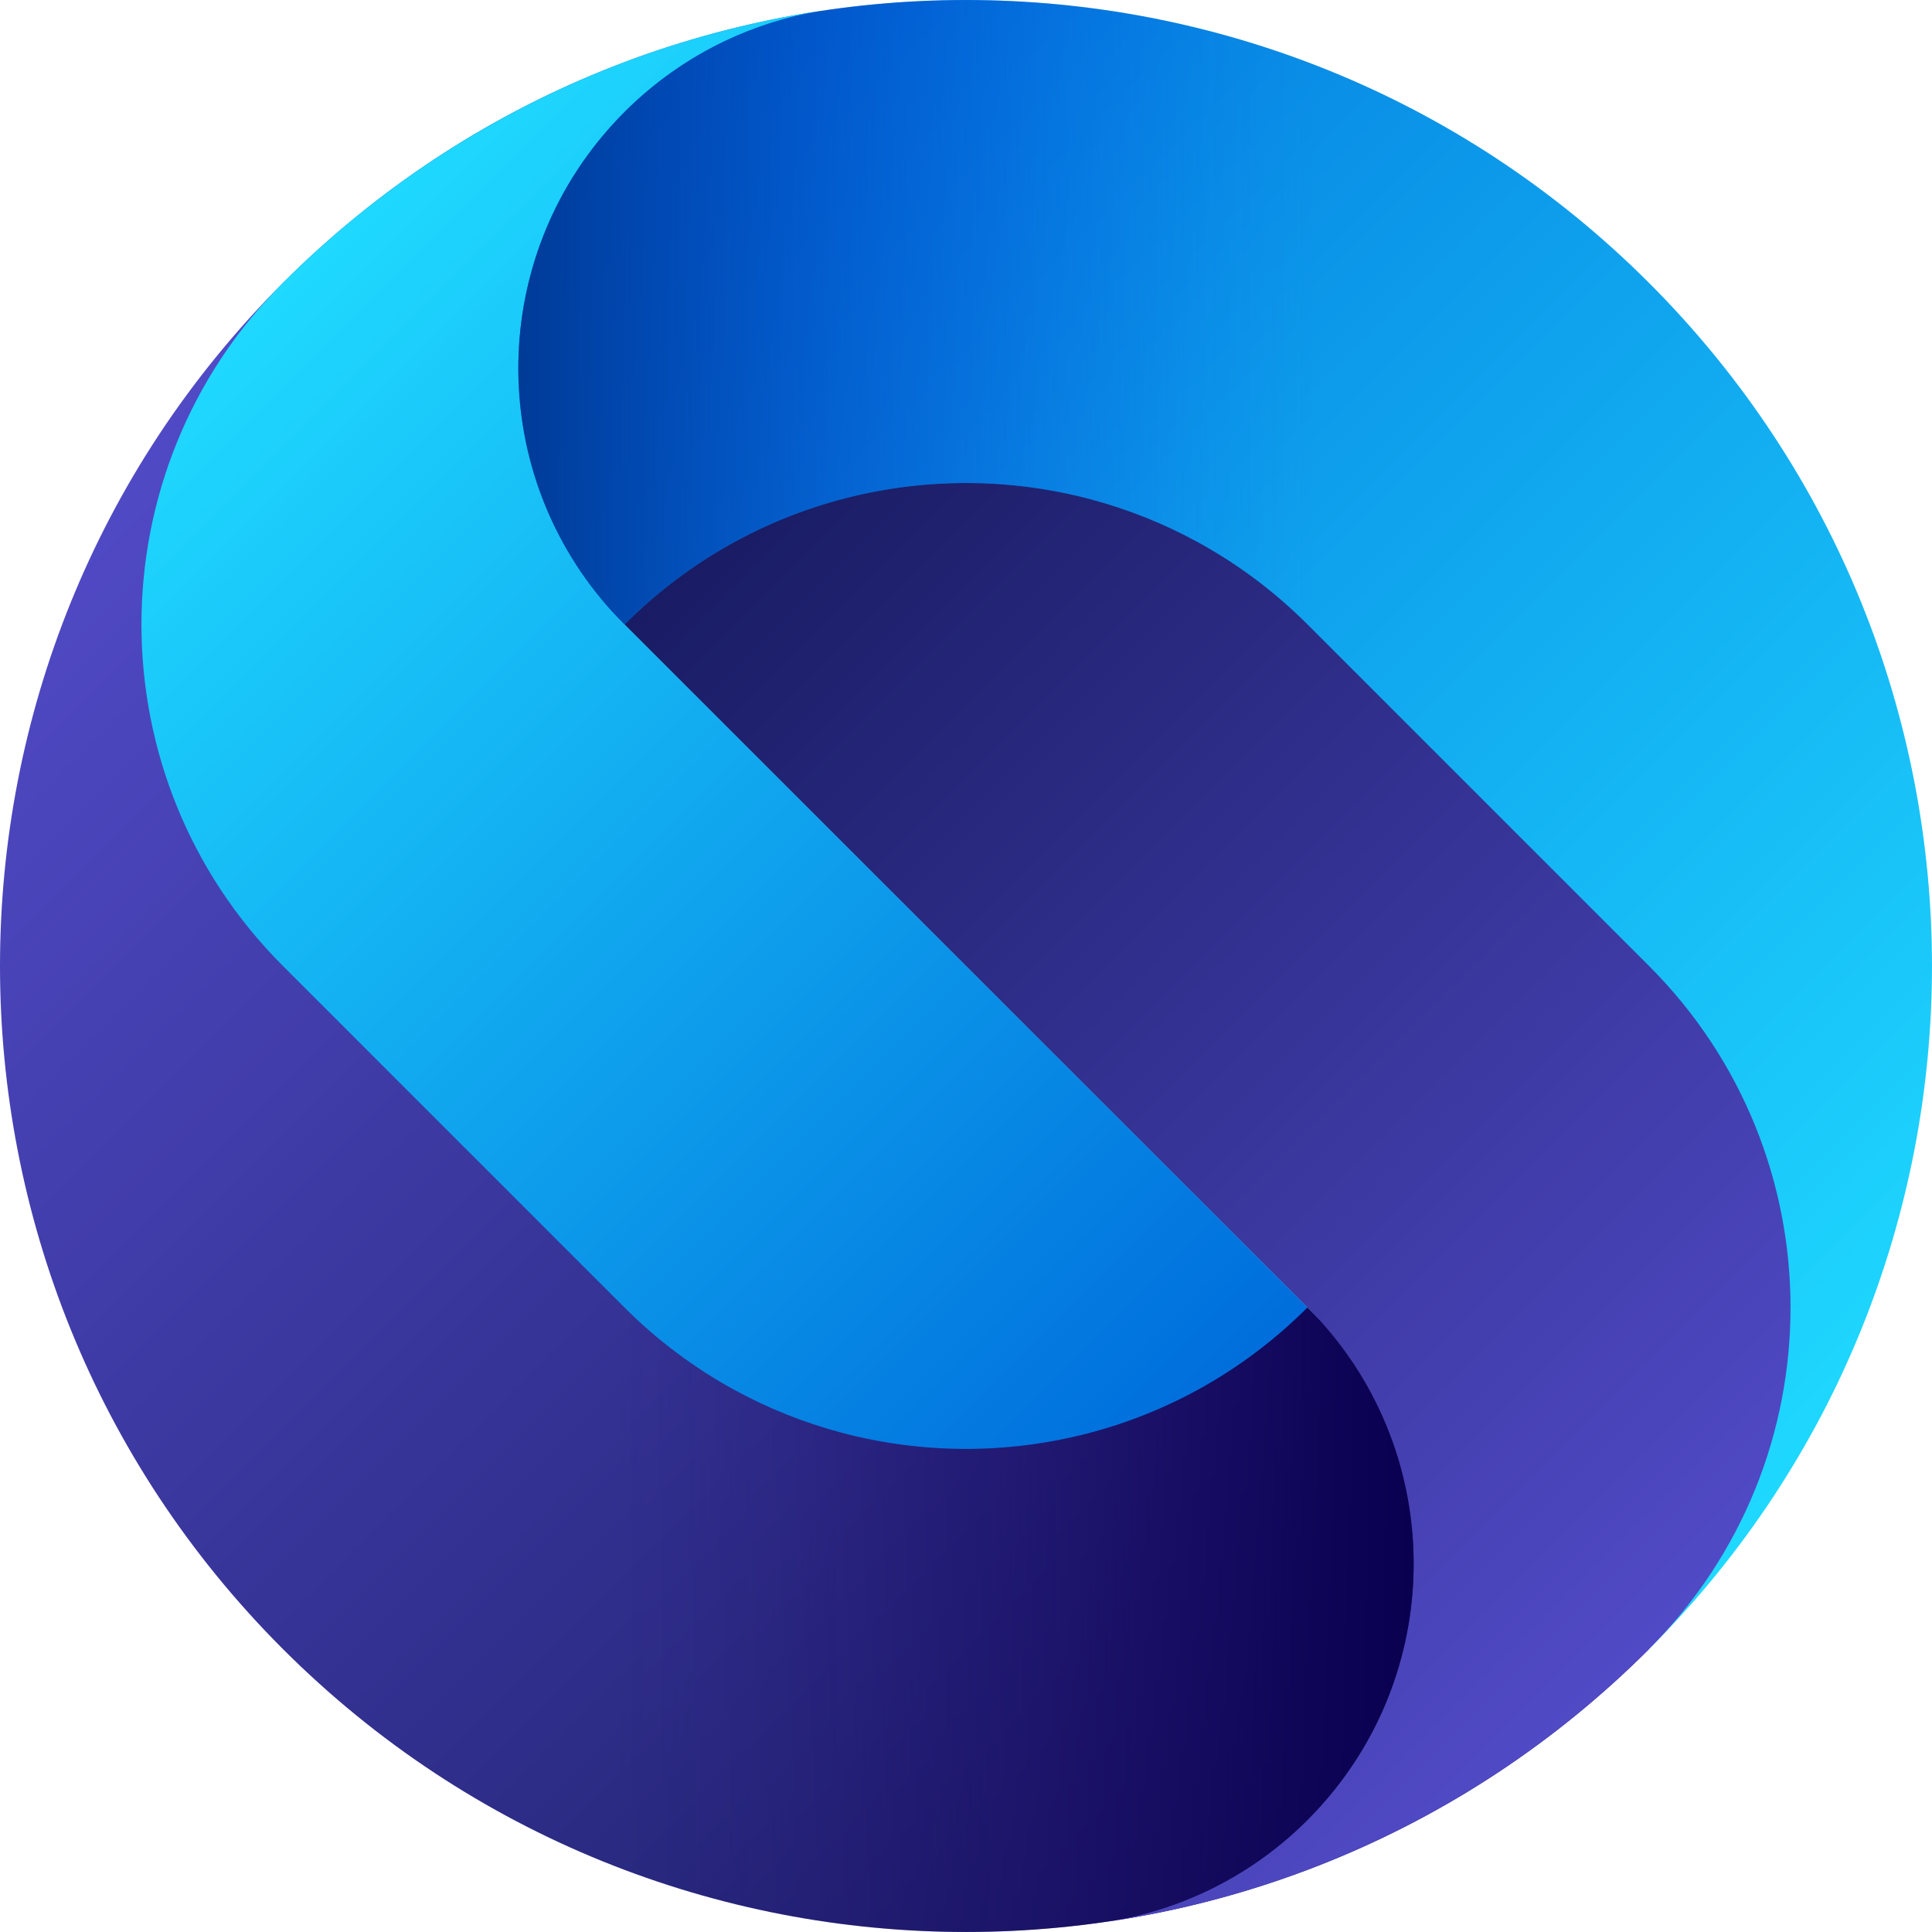<svg width="512" height="512" viewBox="0 0 512 512" fill="none" xmlns="http://www.w3.org/2000/svg">
<path d="M74.978 74.978C-24.992 174.948 -24.992 337.038 74.978 437.018C174.948 536.988 337.037 536.988 437.017 437.018L74.978 74.978Z" fill="url(#paint0_linear_318_13)"/>
<path d="M437.018 74.978C337.048 -24.992 174.958 -24.992 74.978 74.978L437.018 437.017C536.988 337.047 536.988 174.958 437.018 74.978Z" fill="url(#paint1_linear_318_13)"/>
<path d="M437.018 437.018C487.008 387.028 487.008 305.988 437.018 255.998L346.508 165.488C337.718 156.698 327.968 149.468 317.598 143.768C308.508 138.778 298.948 134.968 289.138 132.348C246.438 120.948 198.988 131.988 165.488 165.488L346.508 346.508C381.448 381.448 383.828 436.598 353.668 474.298C351.458 477.068 349.068 479.738 346.508 482.308C338.578 490.238 329.608 496.478 320.038 501.058C311.828 504.978 303.188 507.678 294.378 509.138C303.868 507.708 313.178 505.758 322.298 503.318C366.348 491.538 405.718 468.328 437.018 437.028V437.018Z" fill="url(#paint2_linear_318_13)"/>
<path d="M165.487 165.488C130.547 130.548 128.167 75.397 158.327 37.697C160.537 34.928 162.927 32.258 165.487 29.688C173.417 21.758 182.387 15.518 191.957 10.938C200.167 7.018 208.807 4.318 217.617 2.858C208.127 4.288 198.817 6.238 189.697 8.678C145.647 20.457 106.277 43.667 74.977 74.968C24.987 124.958 24.987 205.998 74.977 255.988L165.487 346.498C174.277 355.288 184.027 362.518 194.397 368.218C203.487 373.208 213.047 377.018 222.857 379.638C265.557 391.038 313.007 379.998 346.507 346.498L165.487 165.478V165.488Z" fill="url(#paint3_linear_318_13)"/>
<path d="M165.487 29.688C162.927 32.248 160.537 34.928 158.327 37.698C128.167 75.398 130.547 130.558 165.487 165.488C198.987 131.988 246.437 120.938 289.137 132.348C298.947 134.968 308.517 138.778 317.597 143.768C327.967 149.468 337.717 156.698 346.507 165.488L348.137 167.118V17.098C306.097 0.918 260.657 -3.772 216.647 3.038C208.167 4.528 199.857 7.158 191.957 10.938C182.387 15.518 173.417 21.758 165.487 29.688Z" fill="url(#paint4_linear_318_13)"/>
<path d="M346.507 482.308C349.067 479.748 351.457 477.068 353.667 474.298C383.827 436.598 381.447 381.438 346.507 346.508C313.007 380.008 265.557 391.048 222.857 379.648C213.047 377.028 203.477 373.218 194.397 368.228C184.027 362.528 174.277 355.298 165.487 346.508L163.857 344.878V494.898C205.897 511.088 251.337 515.768 295.347 508.958C303.827 507.468 312.137 504.838 320.037 501.058C329.607 496.478 338.577 490.238 346.507 482.308Z" fill="url(#paint5_linear_318_13)"/>
<defs>
<linearGradient id="paint0_linear_318_13" x1="-15.533" y1="165.488" x2="346.497" y2="527.518" gradientUnits="userSpaceOnUse">
<stop stop-color="#514AC6"/>
<stop offset="1" stop-color="#191C64"/>
</linearGradient>
<linearGradient id="paint1_linear_318_13" x1="165.488" y1="-15.533" x2="527.518" y2="346.497" gradientUnits="userSpaceOnUse">
<stop stop-color="#006EDC"/>
<stop offset="1" stop-color="#1FD9FF"/>
</linearGradient>
<linearGradient id="paint2_linear_318_13" x1="428.578" y1="445.448" x2="157.058" y2="173.918" gradientUnits="userSpaceOnUse">
<stop stop-color="#514AC6"/>
<stop offset="1" stop-color="#191C64"/>
</linearGradient>
<linearGradient id="paint3_linear_318_13" x1="354.937" y1="338.068" x2="83.417" y2="66.547" gradientUnits="userSpaceOnUse">
<stop stop-color="#006EDC"/>
<stop offset="1" stop-color="#1FD9FF"/>
</linearGradient>
<linearGradient id="paint4_linear_318_13" x1="137.367" y1="83.568" x2="348.137" y2="83.568" gradientUnits="userSpaceOnUse">
<stop stop-color="#003B97"/>
<stop offset="0.09" stop-color="#003B9F" stop-opacity="0.88"/>
<stop offset="0.4" stop-color="#003BBB" stop-opacity="0.51"/>
<stop offset="0.67" stop-color="#003CCF" stop-opacity="0.23"/>
<stop offset="0.87" stop-color="#003CDB" stop-opacity="0.06"/>
<stop offset="1" stop-color="#003DE0" stop-opacity="0"/>
</linearGradient>
<linearGradient id="paint5_linear_318_13" x1="163.857" y1="428.428" x2="374.627" y2="428.428" gradientUnits="userSpaceOnUse">
<stop stop-color="#1B0064" stop-opacity="0"/>
<stop offset="0.2" stop-color="#190061" stop-opacity="0.12"/>
<stop offset="0.54" stop-color="#13005B" stop-opacity="0.44"/>
<stop offset="0.96" stop-color="#0A0051" stop-opacity="0.95"/>
<stop offset="1" stop-color="#0A0050"/>
</linearGradient>
</defs>
</svg>
